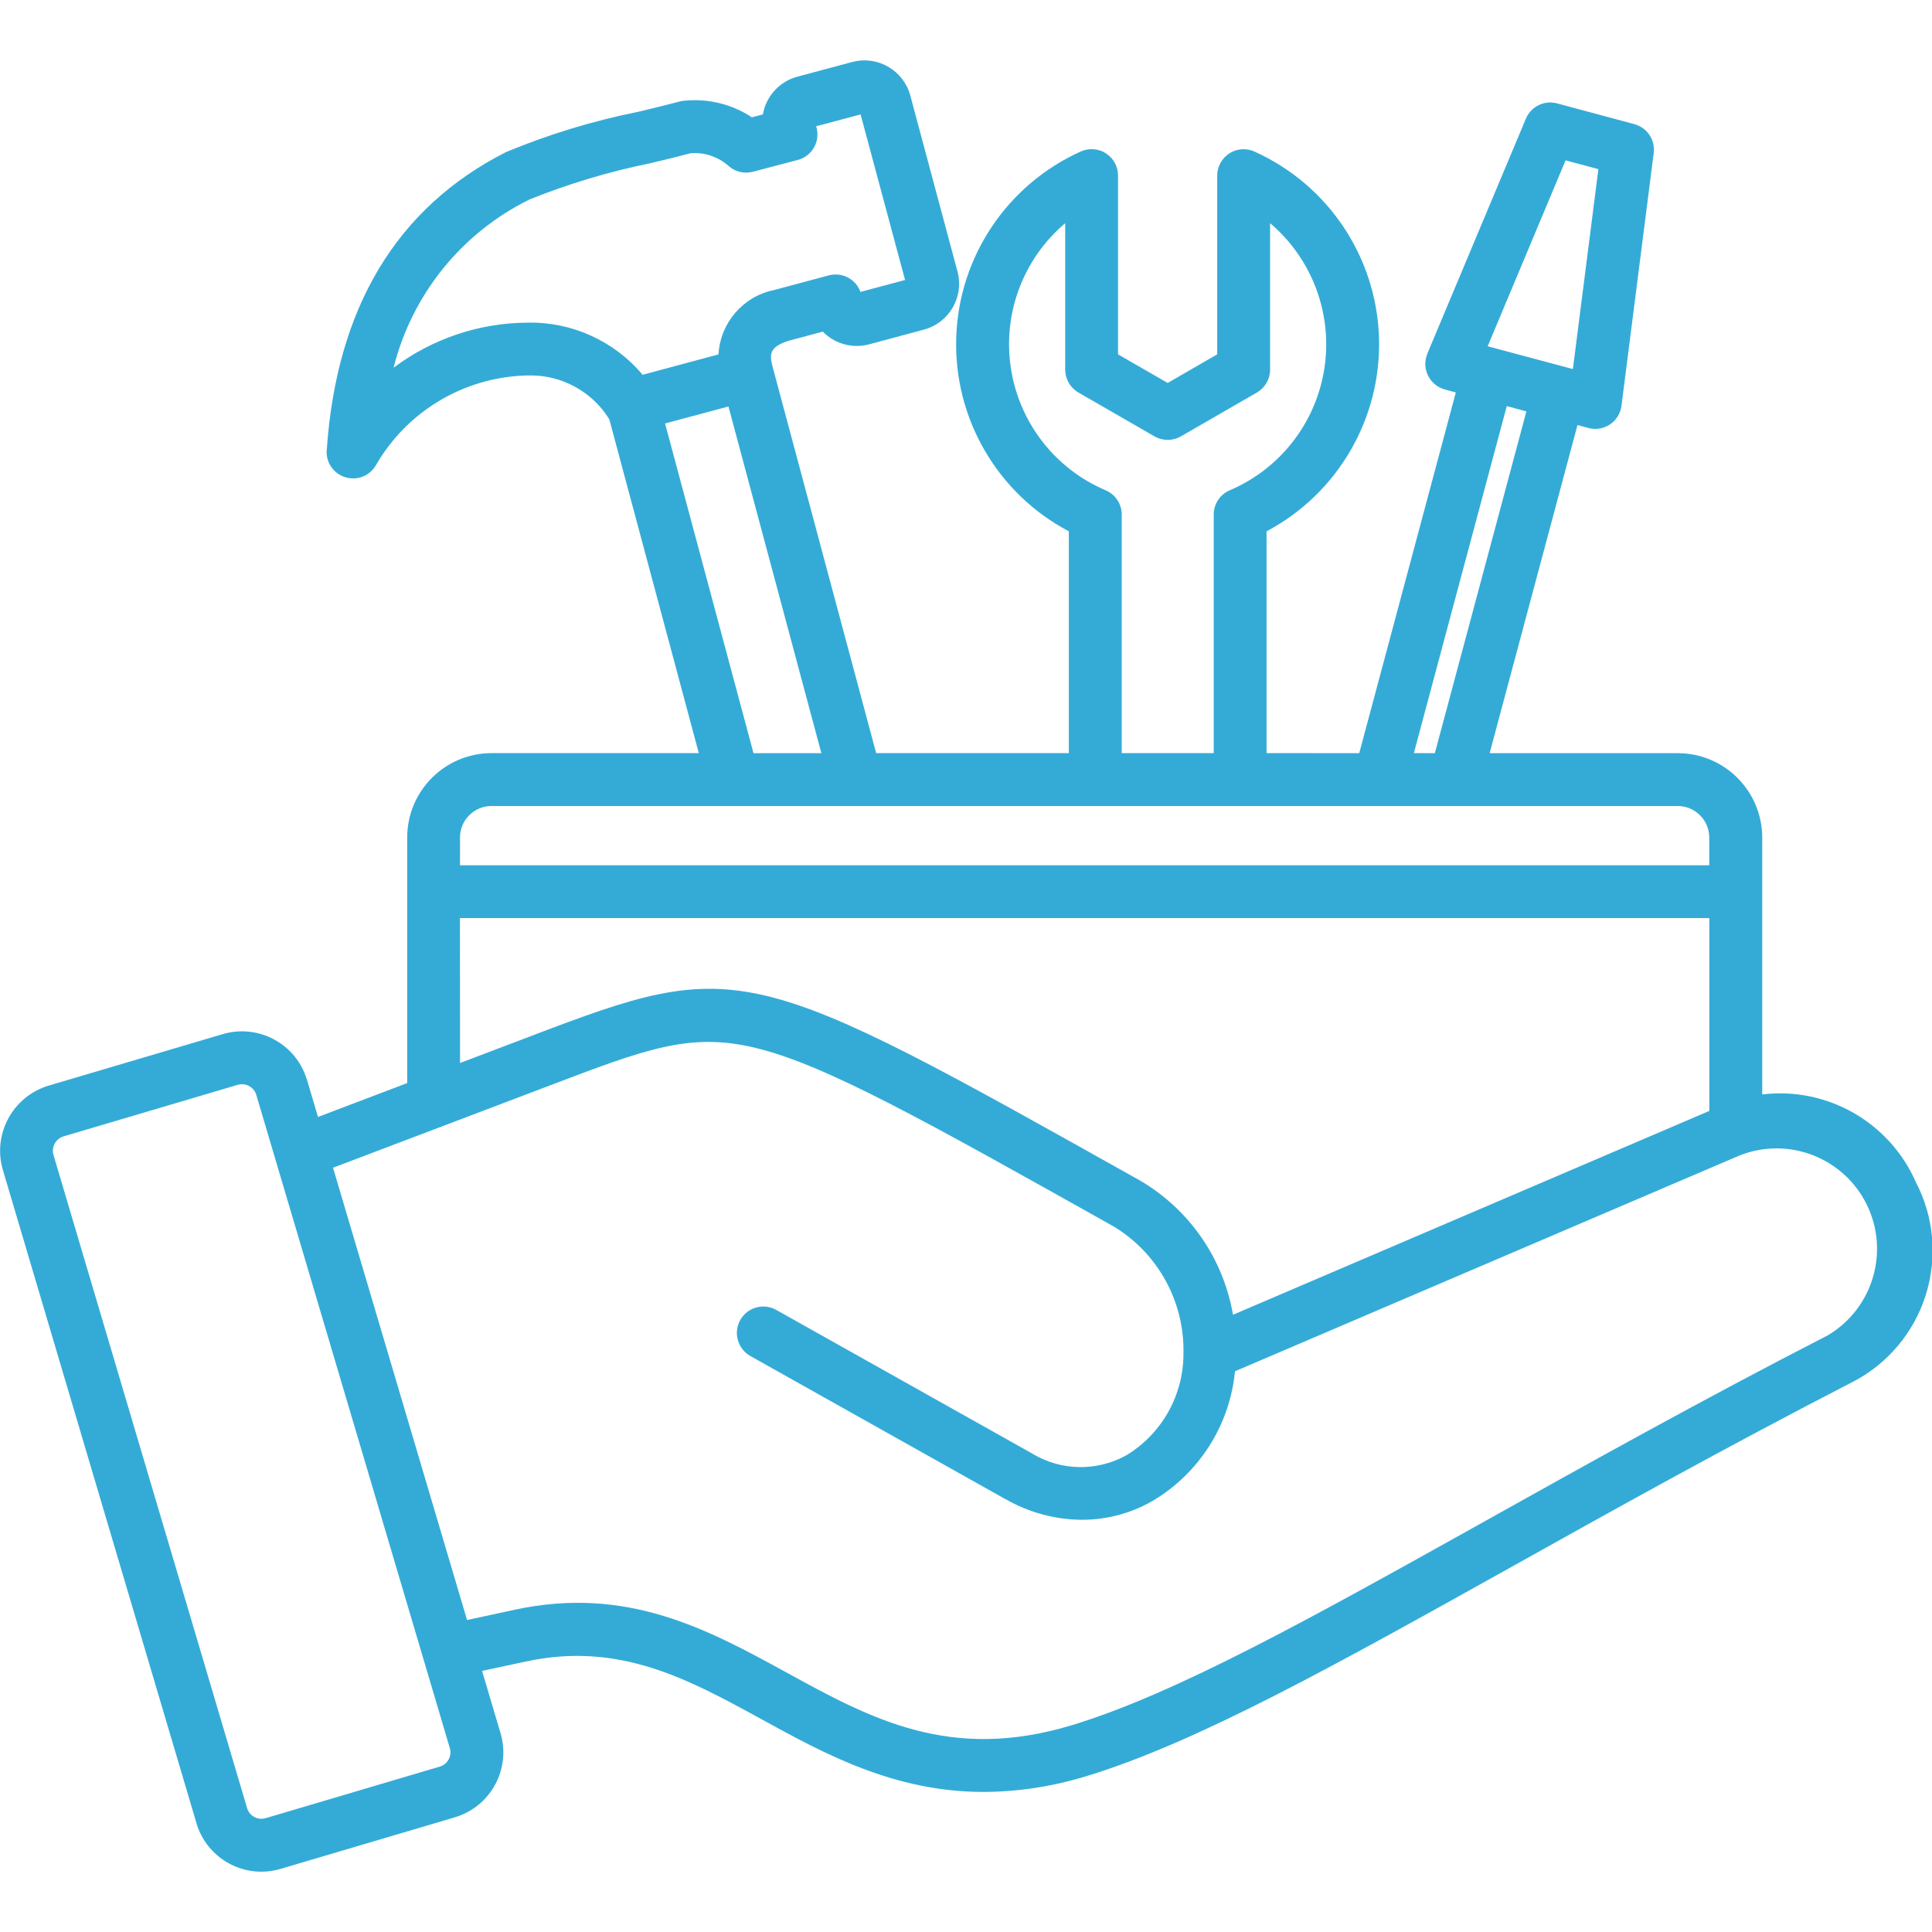 <?xml version="1.0" encoding="UTF-8"?>
<svg width="1200pt" height="1200pt" version="1.1" viewBox="0 0 1200 1200" xmlns="http://www.w3.org/2000/svg">
 <path d="m1189.9 734.06c-16.406-37.125-55.078-59.156-95.344-54.281v-159.61c-0.094-28.922-23.531-52.359-52.453-52.359h-116.86l54.562-203.81 6.797 1.828c4.594 1.219 9.469 0.422 13.406-2.25 3.938-2.625 6.562-6.891 7.125-11.578l20.016-156.98c1.031-8.109-4.078-15.75-12-17.906l-48-12.891c-7.922-2.156-16.219 1.922-19.406 9.516l-61.219 145.97h0.047c-1.828 4.359-1.688 9.328 0.422 13.594 2.062 4.219 5.906 7.359 10.453 8.625l6.797 1.828-60 224.06-57.562-0.047v-137.76c44.297-23.484 71.391-70.125 69.844-120.28-1.594-50.156-31.594-94.969-77.344-115.59-5.062-2.297-10.969-1.875-15.609 1.125-4.688 3.047-7.547 8.203-7.547 13.781v111.05l-30.75 17.766-30.844-17.766v-111.05c0-5.578-2.812-10.781-7.5-13.781-4.688-3.047-10.594-3.469-15.656-1.172-45.75 20.625-75.797 65.484-77.344 115.64-1.594 50.156 25.547 96.844 69.938 120.28v137.76h-119.67l-64.266-239.76c-2.203-8.25-1.922-12.562 9.938-16.359l21.188-5.672c7.453 7.641 18.422 10.641 28.688 7.922l34.172-9.188c15.656-4.219 24.984-20.297 20.812-36l-29.344-109.45c-4.266-15.656-20.344-24.938-36-20.766l-34.219 9.141c-11.062 3-19.359 12.141-21.328 23.438l-6.844 1.781c-12.469-8.25-27.422-11.859-42.328-10.266-0.938 0.094-1.875 0.281-2.766 0.516-7.219 1.922-16.078 4.078-25.453 6.328h-0.047c-28.125 5.625-55.641 14.016-82.125 25.031-67.875 34.406-105.33 96.703-111.33 185.16h-0.047c-0.516 7.688 4.359 14.672 11.719 16.828 7.359 2.203 15.234-0.984 18.984-7.688 19.266-33.328 54.422-54.328 92.906-55.547h0.891c20.672-0.797 40.172 9.609 51.047 27.188l55.594 207.37h-128.76c-28.922 0.047-52.359 23.484-52.359 52.406v152.53l-55.406 21.047-6.844-23.109h-0.047c-6.609-22.219-29.953-34.875-52.219-28.359l-108.23 32.016c-22.219 6.703-34.922 30.047-28.406 52.312l120.28 405.84h-0.047c3.188 10.688 10.5 19.688 20.297 24.984 9.797 5.344 21.328 6.516 32.016 3.328l108.23-32.016c22.219-6.609 34.922-30 28.359-52.219l-11.484-38.719 27.141-5.812c58.125-12.562 100.92 10.922 146.29 35.766 39.375 21.609 82.594 45.281 138.37 45.234 21.609-0.141 43.125-3.469 63.797-9.891 68.203-20.719 154.13-68.719 262.87-129.37 62.766-35.062 133.92-74.766 212.48-115.22l0.234-0.141h0.047c21.75-11.203 38.109-30.656 45.469-54s5.156-48.656-6.234-70.312zm-217.5-634.45 20.391 5.438-15.844 124.18-52.922-14.156zm-36.516 152.63 12.188 3.281-56.859 212.29-13.031-0.047zm-249.19 52.266c-31.453-13.359-53.719-42.141-58.828-75.938-5.156-33.797 7.641-67.828 33.75-89.953v90.984c0 5.859 3.141 11.25 8.203 14.203l47.25 27.234c5.062 2.906 11.344 2.906 16.406 0l47.203-27.234c5.062-2.953 8.203-8.344 8.203-14.203v-90.984c26.062 22.125 38.859 56.156 33.75 89.953-5.109 33.797-27.328 62.531-58.781 75.938-6.094 2.578-9.984 8.531-9.984 15.094v148.18h-57.141v-148.18c0-6.562-3.938-12.516-10.031-15.094zm-358.97-104.11c-30.047 0.141-59.25 9.984-83.25 27.984 11.438-45.609 42.375-83.859 84.609-104.58 24.281-9.75 49.359-17.25 75-22.453 9-2.156 17.531-4.219 24.797-6.141 8.672-0.75 17.297 2.156 23.766 7.969 4.078 3.562 9.656 4.875 14.906 3.516l27.891-7.312c4.266-1.125 7.875-3.844 10.078-7.641 2.203-3.797 2.766-8.297 1.641-12.516l-0.234-0.797 27.609-7.359 27.609 102.84-27.703 7.406c-2.859-8.016-11.438-12.469-19.688-10.266l-33.75 9.047-0.656 0.188v-0.047c-19.031 4.078-33 20.438-34.078 39.891l-47.156 12.656c-17.625-21.047-43.922-32.953-71.391-32.391zm85.359 62.625 39.375-10.547 57.703 215.34h-42.141zm-107.86 237.61h736.82c10.781 0 19.594 8.766 19.594 19.547v17.25h-775.92v-17.25c0-10.781 8.766-19.547 19.547-19.547zm-19.547 69.609h776.02v119.77l-295.87 126.61c-6-34.922-27.094-65.438-57.703-83.344-243.74-136.69-248.44-139.26-378.79-89.578l-43.594 16.547zm-7.078 522.56h0.047c-1.125 2.156-3.094 3.75-5.438 4.453l-108.28 32.062v-0.047c-4.875 1.453-9.984-1.312-11.438-6.188l-120.28-405.74c-1.406-4.922 1.406-10.078 6.281-11.531l108.19-32.016h0.047c4.828-1.406 9.938 1.359 11.438 6.188l120.24 405.84c0.703 2.344 0.422 4.875-0.75 6.984zm856.64-263.39c-79.031 40.594-150.37 80.484-213.32 115.64-107.11 59.766-191.58 106.97-256.4 126.56-75.422 22.781-124.74-4.125-176.86-32.719-48.656-26.625-98.953-54.188-169.03-39.047l-29.531 6.375-83.25-280.92 134.16-50.906c60.188-22.922 87.609-33.375 128.29-23.531 43.453 10.547 103.36 44.156 222.74 111.09 27.281 16.688 43.641 46.547 43.031 78.469 0.141 25.781-13.125 49.734-35.062 63.234-18.516 10.5-41.297 10.078-59.391-1.125l-158.48-88.922c-7.922-4.453-17.906-1.641-22.359 6.281-4.406 7.875-1.594 17.906 6.281 22.359l158.48 88.922v-0.047c14.484 8.297 30.797 12.75 47.484 12.844 15.562 0 30.891-4.125 44.344-12 28.641-17.156 47.484-46.969 50.719-80.25l313.45-134.06c30.281-11.953 64.641 1.359 78.984 30.609 14.297 29.25 3.703 64.594-24.281 81.141z" fill="#34abd7"/>
</svg>
